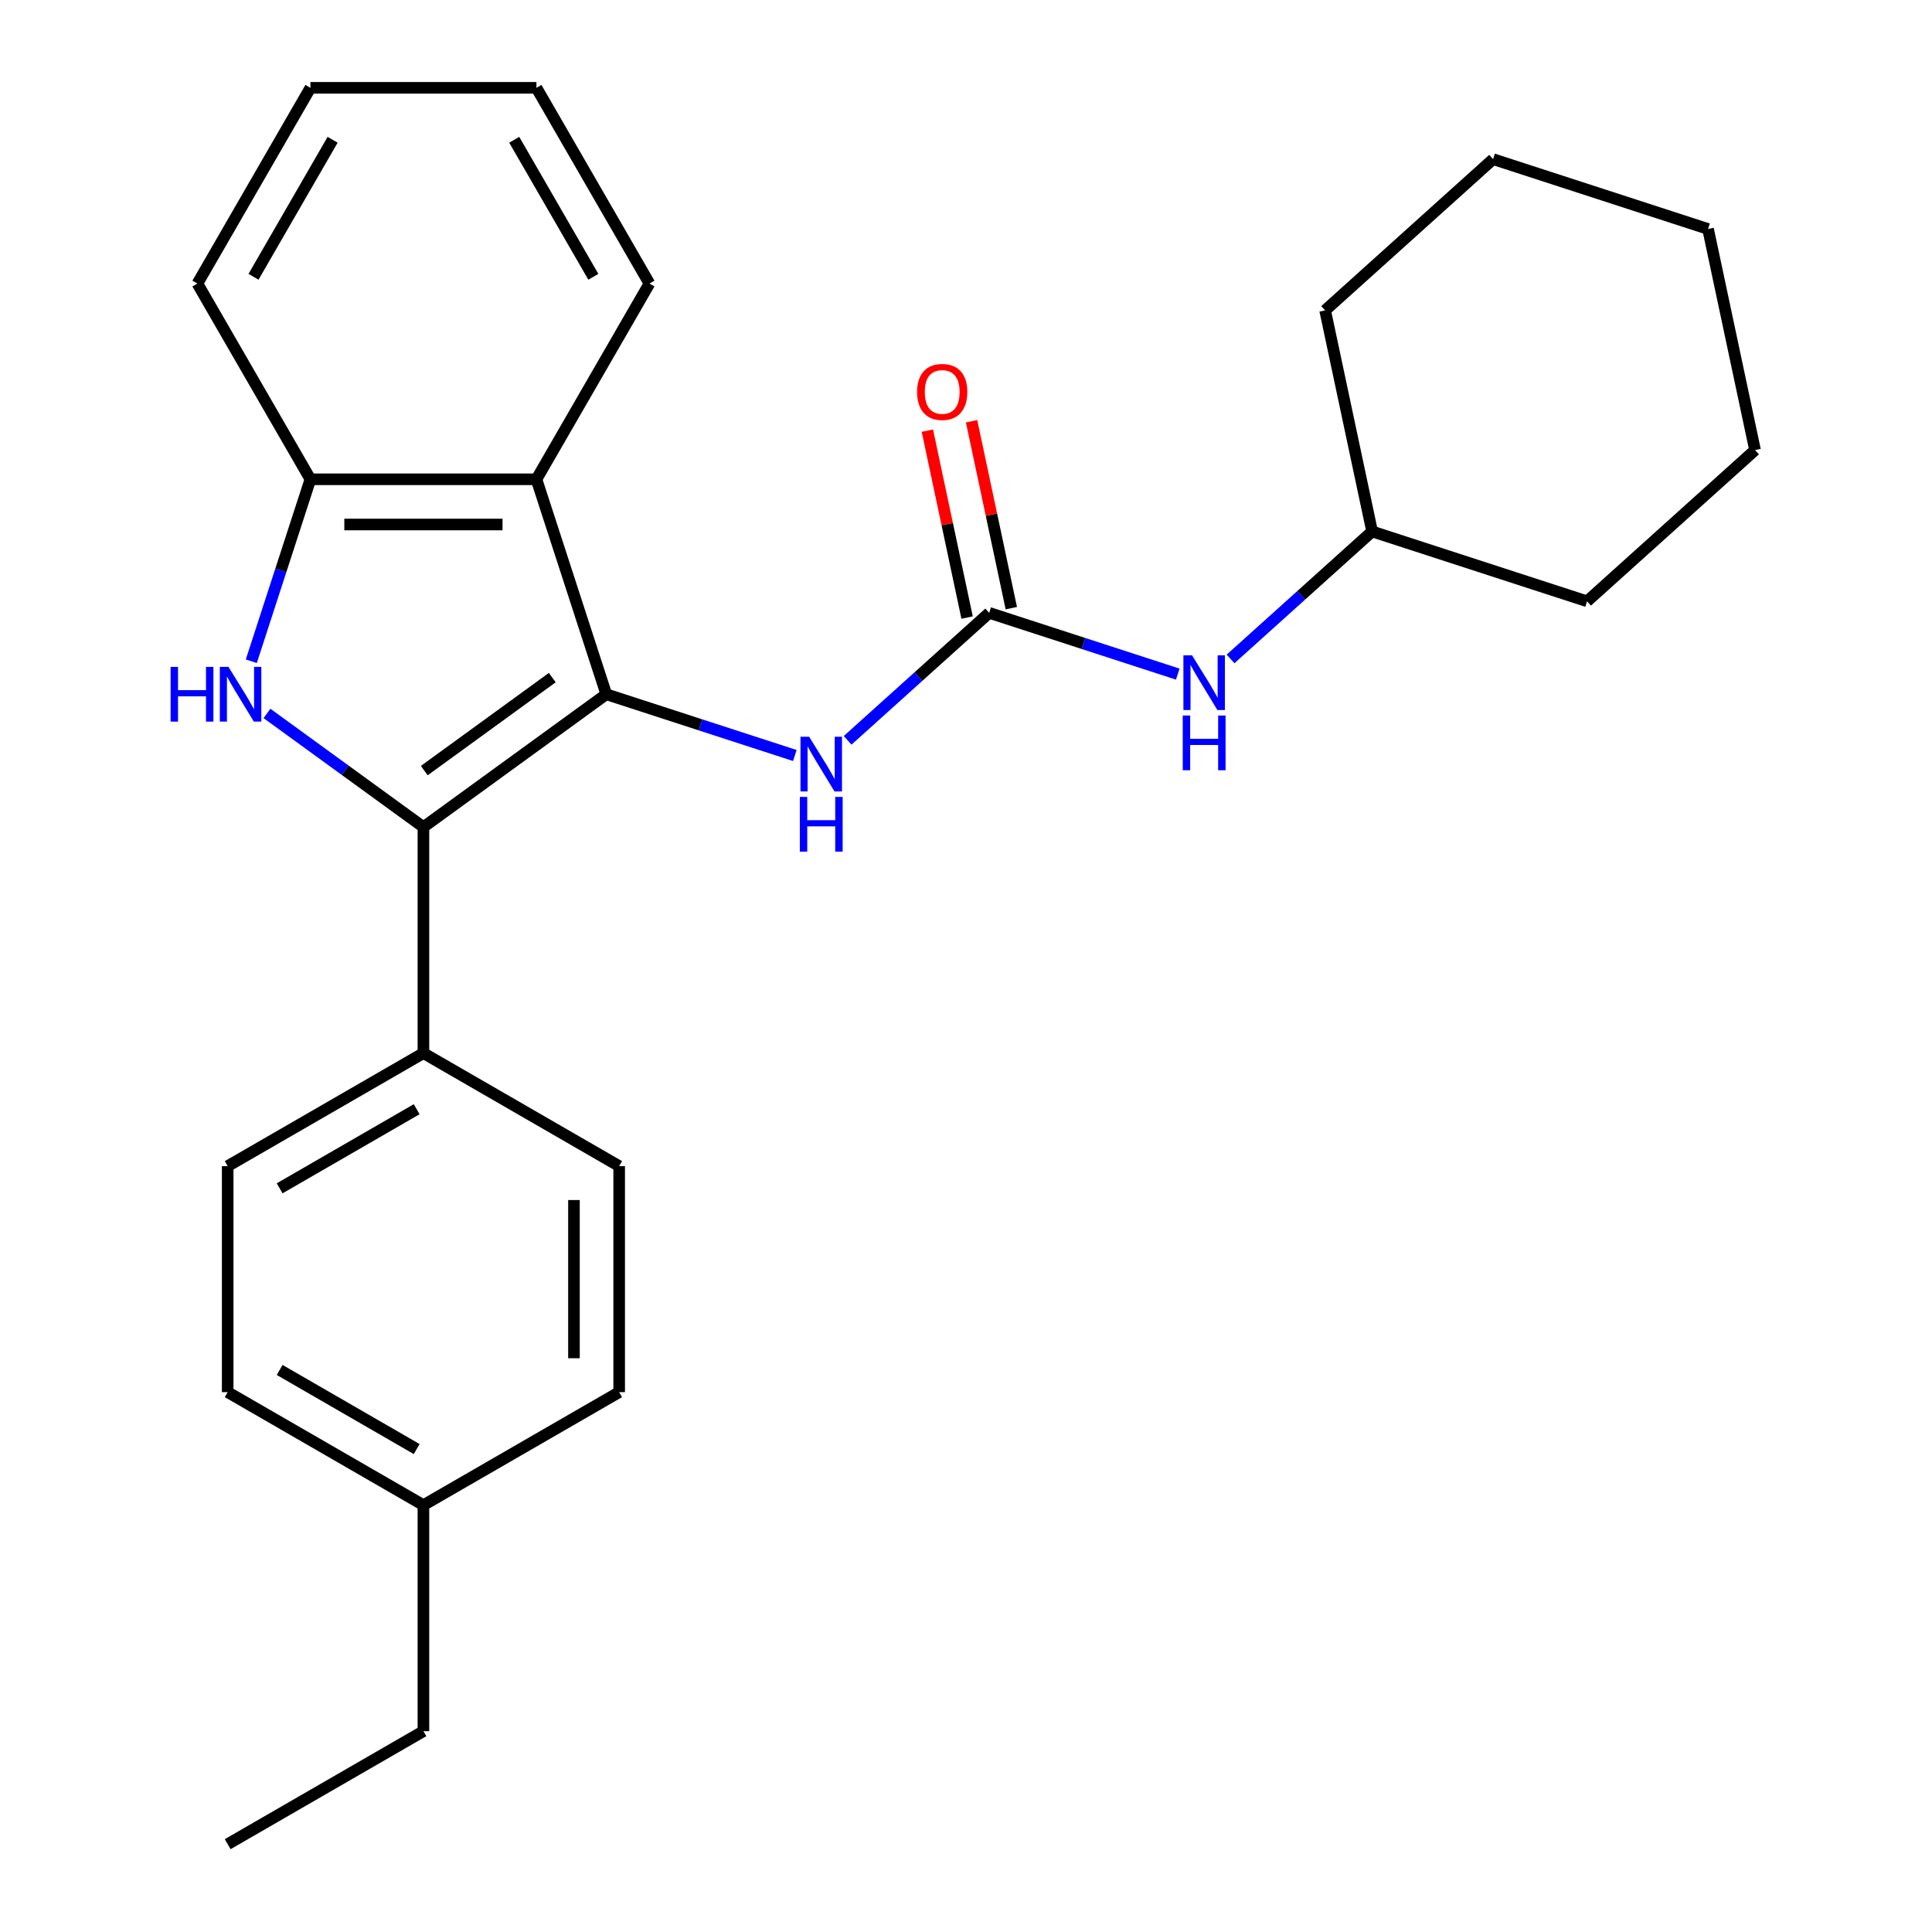 <?xml version='1.0' encoding='iso-8859-1'?>
<svg version='1.1' baseProfile='full'
              xmlns='http://www.w3.org/2000/svg'
                      xmlns:rdkit='http://www.rdkit.org/xml'
                      xmlns:xlink='http://www.w3.org/1999/xlink'
                  xml:space='preserve'
width='1000px' height='1000px' viewBox='0 0 1000 1000'>
<!-- END OF HEADER -->
<rect style='opacity:1.0;fill:#FFFFFF;stroke:none' width='1000' height='1000' x='0' y='0'> </rect>
<path class='bond-0' d='M 313.809,359.342 L 219.165,428.105' style='fill:none;fill-rule:evenodd;stroke:#000000;stroke-width:6px;stroke-linecap:butt;stroke-linejoin:miter;stroke-opacity:1' />
<path class='bond-0' d='M 285.86,350.728 L 219.609,398.862' style='fill:none;fill-rule:evenodd;stroke:#000000;stroke-width:6px;stroke-linecap:butt;stroke-linejoin:miter;stroke-opacity:1' />
<path class='bond-2' d='M 313.809,359.342 L 277.658,248.081' style='fill:none;fill-rule:evenodd;stroke:#000000;stroke-width:6px;stroke-linecap:butt;stroke-linejoin:miter;stroke-opacity:1' />
<path class='bond-5' d='M 313.809,359.342 L 362.608,375.198' style='fill:none;fill-rule:evenodd;stroke:#000000;stroke-width:6px;stroke-linecap:butt;stroke-linejoin:miter;stroke-opacity:1' />
<path class='bond-5' d='M 362.608,375.198 L 411.406,391.053' style='fill:none;fill-rule:evenodd;stroke:#0000FF;stroke-width:6px;stroke-linecap:butt;stroke-linejoin:miter;stroke-opacity:1' />
<path class='bond-1' d='M 219.165,428.105 L 178.675,398.688' style='fill:none;fill-rule:evenodd;stroke:#000000;stroke-width:6px;stroke-linecap:butt;stroke-linejoin:miter;stroke-opacity:1' />
<path class='bond-1' d='M 178.675,398.688 L 138.186,369.27' style='fill:none;fill-rule:evenodd;stroke:#0000FF;stroke-width:6px;stroke-linecap:butt;stroke-linejoin:miter;stroke-opacity:1' />
<path class='bond-6' d='M 219.165,428.105 L 219.165,545.092' style='fill:none;fill-rule:evenodd;stroke:#000000;stroke-width:6px;stroke-linecap:butt;stroke-linejoin:miter;stroke-opacity:1' />
<path class='bond-26' d='M 130.072,342.258 L 145.372,295.17' style='fill:none;fill-rule:evenodd;stroke:#0000FF;stroke-width:6px;stroke-linecap:butt;stroke-linejoin:miter;stroke-opacity:1' />
<path class='bond-26' d='M 145.372,295.17 L 160.672,248.081' style='fill:none;fill-rule:evenodd;stroke:#000000;stroke-width:6px;stroke-linecap:butt;stroke-linejoin:miter;stroke-opacity:1' />
<path class='bond-4' d='M 277.658,248.081 L 160.672,248.081' style='fill:none;fill-rule:evenodd;stroke:#000000;stroke-width:6px;stroke-linecap:butt;stroke-linejoin:miter;stroke-opacity:1' />
<path class='bond-4' d='M 260.11,271.479 L 178.22,271.479' style='fill:none;fill-rule:evenodd;stroke:#000000;stroke-width:6px;stroke-linecap:butt;stroke-linejoin:miter;stroke-opacity:1' />
<path class='bond-14' d='M 277.658,248.081 L 336.152,146.768' style='fill:none;fill-rule:evenodd;stroke:#000000;stroke-width:6px;stroke-linecap:butt;stroke-linejoin:miter;stroke-opacity:1' />
<path class='bond-3' d='M 512.008,317.214 L 475.372,350.202' style='fill:none;fill-rule:evenodd;stroke:#000000;stroke-width:6px;stroke-linecap:butt;stroke-linejoin:miter;stroke-opacity:1' />
<path class='bond-3' d='M 475.372,350.202 L 438.735,383.19' style='fill:none;fill-rule:evenodd;stroke:#0000FF;stroke-width:6px;stroke-linecap:butt;stroke-linejoin:miter;stroke-opacity:1' />
<path class='bond-7' d='M 512.008,317.214 L 560.806,333.069' style='fill:none;fill-rule:evenodd;stroke:#000000;stroke-width:6px;stroke-linecap:butt;stroke-linejoin:miter;stroke-opacity:1' />
<path class='bond-7' d='M 560.806,333.069 L 609.605,348.925' style='fill:none;fill-rule:evenodd;stroke:#0000FF;stroke-width:6px;stroke-linecap:butt;stroke-linejoin:miter;stroke-opacity:1' />
<path class='bond-8' d='M 523.451,314.782 L 513.169,266.409' style='fill:none;fill-rule:evenodd;stroke:#000000;stroke-width:6px;stroke-linecap:butt;stroke-linejoin:miter;stroke-opacity:1' />
<path class='bond-8' d='M 513.169,266.409 L 502.887,218.036' style='fill:none;fill-rule:evenodd;stroke:#FF0000;stroke-width:6px;stroke-linecap:butt;stroke-linejoin:miter;stroke-opacity:1' />
<path class='bond-8' d='M 500.565,319.646 L 490.283,271.273' style='fill:none;fill-rule:evenodd;stroke:#000000;stroke-width:6px;stroke-linecap:butt;stroke-linejoin:miter;stroke-opacity:1' />
<path class='bond-8' d='M 490.283,271.273 L 480.001,222.901' style='fill:none;fill-rule:evenodd;stroke:#FF0000;stroke-width:6px;stroke-linecap:butt;stroke-linejoin:miter;stroke-opacity:1' />
<path class='bond-16' d='M 160.672,248.081 L 102.178,146.768' style='fill:none;fill-rule:evenodd;stroke:#000000;stroke-width:6px;stroke-linecap:butt;stroke-linejoin:miter;stroke-opacity:1' />
<path class='bond-9' d='M 219.165,545.092 L 117.852,603.585' style='fill:none;fill-rule:evenodd;stroke:#000000;stroke-width:6px;stroke-linecap:butt;stroke-linejoin:miter;stroke-opacity:1' />
<path class='bond-9' d='M 215.667,574.129 L 144.747,615.074' style='fill:none;fill-rule:evenodd;stroke:#000000;stroke-width:6px;stroke-linecap:butt;stroke-linejoin:miter;stroke-opacity:1' />
<path class='bond-10' d='M 219.165,545.092 L 320.479,603.585' style='fill:none;fill-rule:evenodd;stroke:#000000;stroke-width:6px;stroke-linecap:butt;stroke-linejoin:miter;stroke-opacity:1' />
<path class='bond-15' d='M 636.934,341.061 L 673.571,308.073' style='fill:none;fill-rule:evenodd;stroke:#0000FF;stroke-width:6px;stroke-linecap:butt;stroke-linejoin:miter;stroke-opacity:1' />
<path class='bond-15' d='M 673.571,308.073 L 710.207,275.085' style='fill:none;fill-rule:evenodd;stroke:#000000;stroke-width:6px;stroke-linecap:butt;stroke-linejoin:miter;stroke-opacity:1' />
<path class='bond-12' d='M 117.852,603.585 L 117.852,720.572' style='fill:none;fill-rule:evenodd;stroke:#000000;stroke-width:6px;stroke-linecap:butt;stroke-linejoin:miter;stroke-opacity:1' />
<path class='bond-11' d='M 320.479,603.585 L 320.479,720.572' style='fill:none;fill-rule:evenodd;stroke:#000000;stroke-width:6px;stroke-linecap:butt;stroke-linejoin:miter;stroke-opacity:1' />
<path class='bond-11' d='M 297.081,621.133 L 297.081,703.024' style='fill:none;fill-rule:evenodd;stroke:#000000;stroke-width:6px;stroke-linecap:butt;stroke-linejoin:miter;stroke-opacity:1' />
<path class='bond-13' d='M 320.479,720.572 L 219.165,779.065' style='fill:none;fill-rule:evenodd;stroke:#000000;stroke-width:6px;stroke-linecap:butt;stroke-linejoin:miter;stroke-opacity:1' />
<path class='bond-28' d='M 117.852,720.572 L 219.165,779.065' style='fill:none;fill-rule:evenodd;stroke:#000000;stroke-width:6px;stroke-linecap:butt;stroke-linejoin:miter;stroke-opacity:1' />
<path class='bond-28' d='M 144.747,709.083 L 215.667,750.029' style='fill:none;fill-rule:evenodd;stroke:#000000;stroke-width:6px;stroke-linecap:butt;stroke-linejoin:miter;stroke-opacity:1' />
<path class='bond-17' d='M 219.165,779.065 L 219.165,896.052' style='fill:none;fill-rule:evenodd;stroke:#000000;stroke-width:6px;stroke-linecap:butt;stroke-linejoin:miter;stroke-opacity:1' />
<path class='bond-20' d='M 336.152,146.768 L 277.658,45.455' style='fill:none;fill-rule:evenodd;stroke:#000000;stroke-width:6px;stroke-linecap:butt;stroke-linejoin:miter;stroke-opacity:1' />
<path class='bond-20' d='M 307.115,143.27 L 266.17,72.35' style='fill:none;fill-rule:evenodd;stroke:#000000;stroke-width:6px;stroke-linecap:butt;stroke-linejoin:miter;stroke-opacity:1' />
<path class='bond-18' d='M 710.207,275.085 L 685.884,160.655' style='fill:none;fill-rule:evenodd;stroke:#000000;stroke-width:6px;stroke-linecap:butt;stroke-linejoin:miter;stroke-opacity:1' />
<path class='bond-19' d='M 710.207,275.085 L 821.468,311.236' style='fill:none;fill-rule:evenodd;stroke:#000000;stroke-width:6px;stroke-linecap:butt;stroke-linejoin:miter;stroke-opacity:1' />
<path class='bond-27' d='M 102.178,146.768 L 160.672,45.455' style='fill:none;fill-rule:evenodd;stroke:#000000;stroke-width:6px;stroke-linecap:butt;stroke-linejoin:miter;stroke-opacity:1' />
<path class='bond-27' d='M 131.215,143.27 L 172.161,72.35' style='fill:none;fill-rule:evenodd;stroke:#000000;stroke-width:6px;stroke-linecap:butt;stroke-linejoin:miter;stroke-opacity:1' />
<path class='bond-22' d='M 219.165,896.052 L 117.852,954.545' style='fill:none;fill-rule:evenodd;stroke:#000000;stroke-width:6px;stroke-linecap:butt;stroke-linejoin:miter;stroke-opacity:1' />
<path class='bond-23' d='M 685.884,160.655 L 772.822,82.376' style='fill:none;fill-rule:evenodd;stroke:#000000;stroke-width:6px;stroke-linecap:butt;stroke-linejoin:miter;stroke-opacity:1' />
<path class='bond-24' d='M 821.468,311.236 L 908.406,232.957' style='fill:none;fill-rule:evenodd;stroke:#000000;stroke-width:6px;stroke-linecap:butt;stroke-linejoin:miter;stroke-opacity:1' />
<path class='bond-21' d='M 277.658,45.455 L 160.672,45.455' style='fill:none;fill-rule:evenodd;stroke:#000000;stroke-width:6px;stroke-linecap:butt;stroke-linejoin:miter;stroke-opacity:1' />
<path class='bond-29' d='M 772.822,82.376 L 884.083,118.527' style='fill:none;fill-rule:evenodd;stroke:#000000;stroke-width:6px;stroke-linecap:butt;stroke-linejoin:miter;stroke-opacity:1' />
<path class='bond-25' d='M 908.406,232.957 L 884.083,118.527' style='fill:none;fill-rule:evenodd;stroke:#000000;stroke-width:6px;stroke-linecap:butt;stroke-linejoin:miter;stroke-opacity:1' />
<path  class='atom-2' d='M 88.301 345.182
L 92.141 345.182
L 92.141 357.222
L 106.621 357.222
L 106.621 345.182
L 110.461 345.182
L 110.461 373.502
L 106.621 373.502
L 106.621 360.422
L 92.141 360.422
L 92.141 373.502
L 88.301 373.502
L 88.301 345.182
' fill='#0000FF'/>
<path  class='atom-2' d='M 118.261 345.182
L 127.541 360.182
Q 128.461 361.662, 129.941 364.342
Q 131.421 367.022, 131.501 367.182
L 131.501 345.182
L 135.261 345.182
L 135.261 373.502
L 131.381 373.502
L 121.421 357.102
Q 120.261 355.182, 119.021 352.982
Q 117.821 350.782, 117.461 350.102
L 117.461 373.502
L 113.781 373.502
L 113.781 345.182
L 118.261 345.182
' fill='#0000FF'/>
<path  class='atom-6' d='M 418.81 381.333
L 428.09 396.333
Q 429.01 397.813, 430.49 400.493
Q 431.97 403.173, 432.05 403.333
L 432.05 381.333
L 435.81 381.333
L 435.81 409.653
L 431.93 409.653
L 421.97 393.253
Q 420.81 391.333, 419.57 389.133
Q 418.37 386.933, 418.01 386.253
L 418.01 409.653
L 414.33 409.653
L 414.33 381.333
L 418.81 381.333
' fill='#0000FF'/>
<path  class='atom-6' d='M 413.99 412.485
L 417.83 412.485
L 417.83 424.525
L 432.31 424.525
L 432.31 412.485
L 436.15 412.485
L 436.15 440.805
L 432.31 440.805
L 432.31 427.725
L 417.83 427.725
L 417.83 440.805
L 413.99 440.805
L 413.99 412.485
' fill='#0000FF'/>
<path  class='atom-8' d='M 617.009 339.205
L 626.289 354.205
Q 627.209 355.685, 628.689 358.365
Q 630.169 361.045, 630.249 361.205
L 630.249 339.205
L 634.009 339.205
L 634.009 367.525
L 630.129 367.525
L 620.169 351.125
Q 619.009 349.205, 617.769 347.005
Q 616.569 344.805, 616.209 344.125
L 616.209 367.525
L 612.529 367.525
L 612.529 339.205
L 617.009 339.205
' fill='#0000FF'/>
<path  class='atom-8' d='M 612.189 370.357
L 616.029 370.357
L 616.029 382.397
L 630.509 382.397
L 630.509 370.357
L 634.349 370.357
L 634.349 398.677
L 630.509 398.677
L 630.509 385.597
L 616.029 385.597
L 616.029 398.677
L 612.189 398.677
L 612.189 370.357
' fill='#0000FF'/>
<path  class='atom-9' d='M 474.685 202.864
Q 474.685 196.064, 478.045 192.264
Q 481.405 188.464, 487.685 188.464
Q 493.965 188.464, 497.325 192.264
Q 500.685 196.064, 500.685 202.864
Q 500.685 209.744, 497.285 213.664
Q 493.885 217.544, 487.685 217.544
Q 481.445 217.544, 478.045 213.664
Q 474.685 209.784, 474.685 202.864
M 487.685 214.344
Q 492.005 214.344, 494.325 211.464
Q 496.685 208.544, 496.685 202.864
Q 496.685 197.304, 494.325 194.504
Q 492.005 191.664, 487.685 191.664
Q 483.365 191.664, 481.005 194.464
Q 478.685 197.264, 478.685 202.864
Q 478.685 208.584, 481.005 211.464
Q 483.365 214.344, 487.685 214.344
' fill='#FF0000'/>
</svg>
